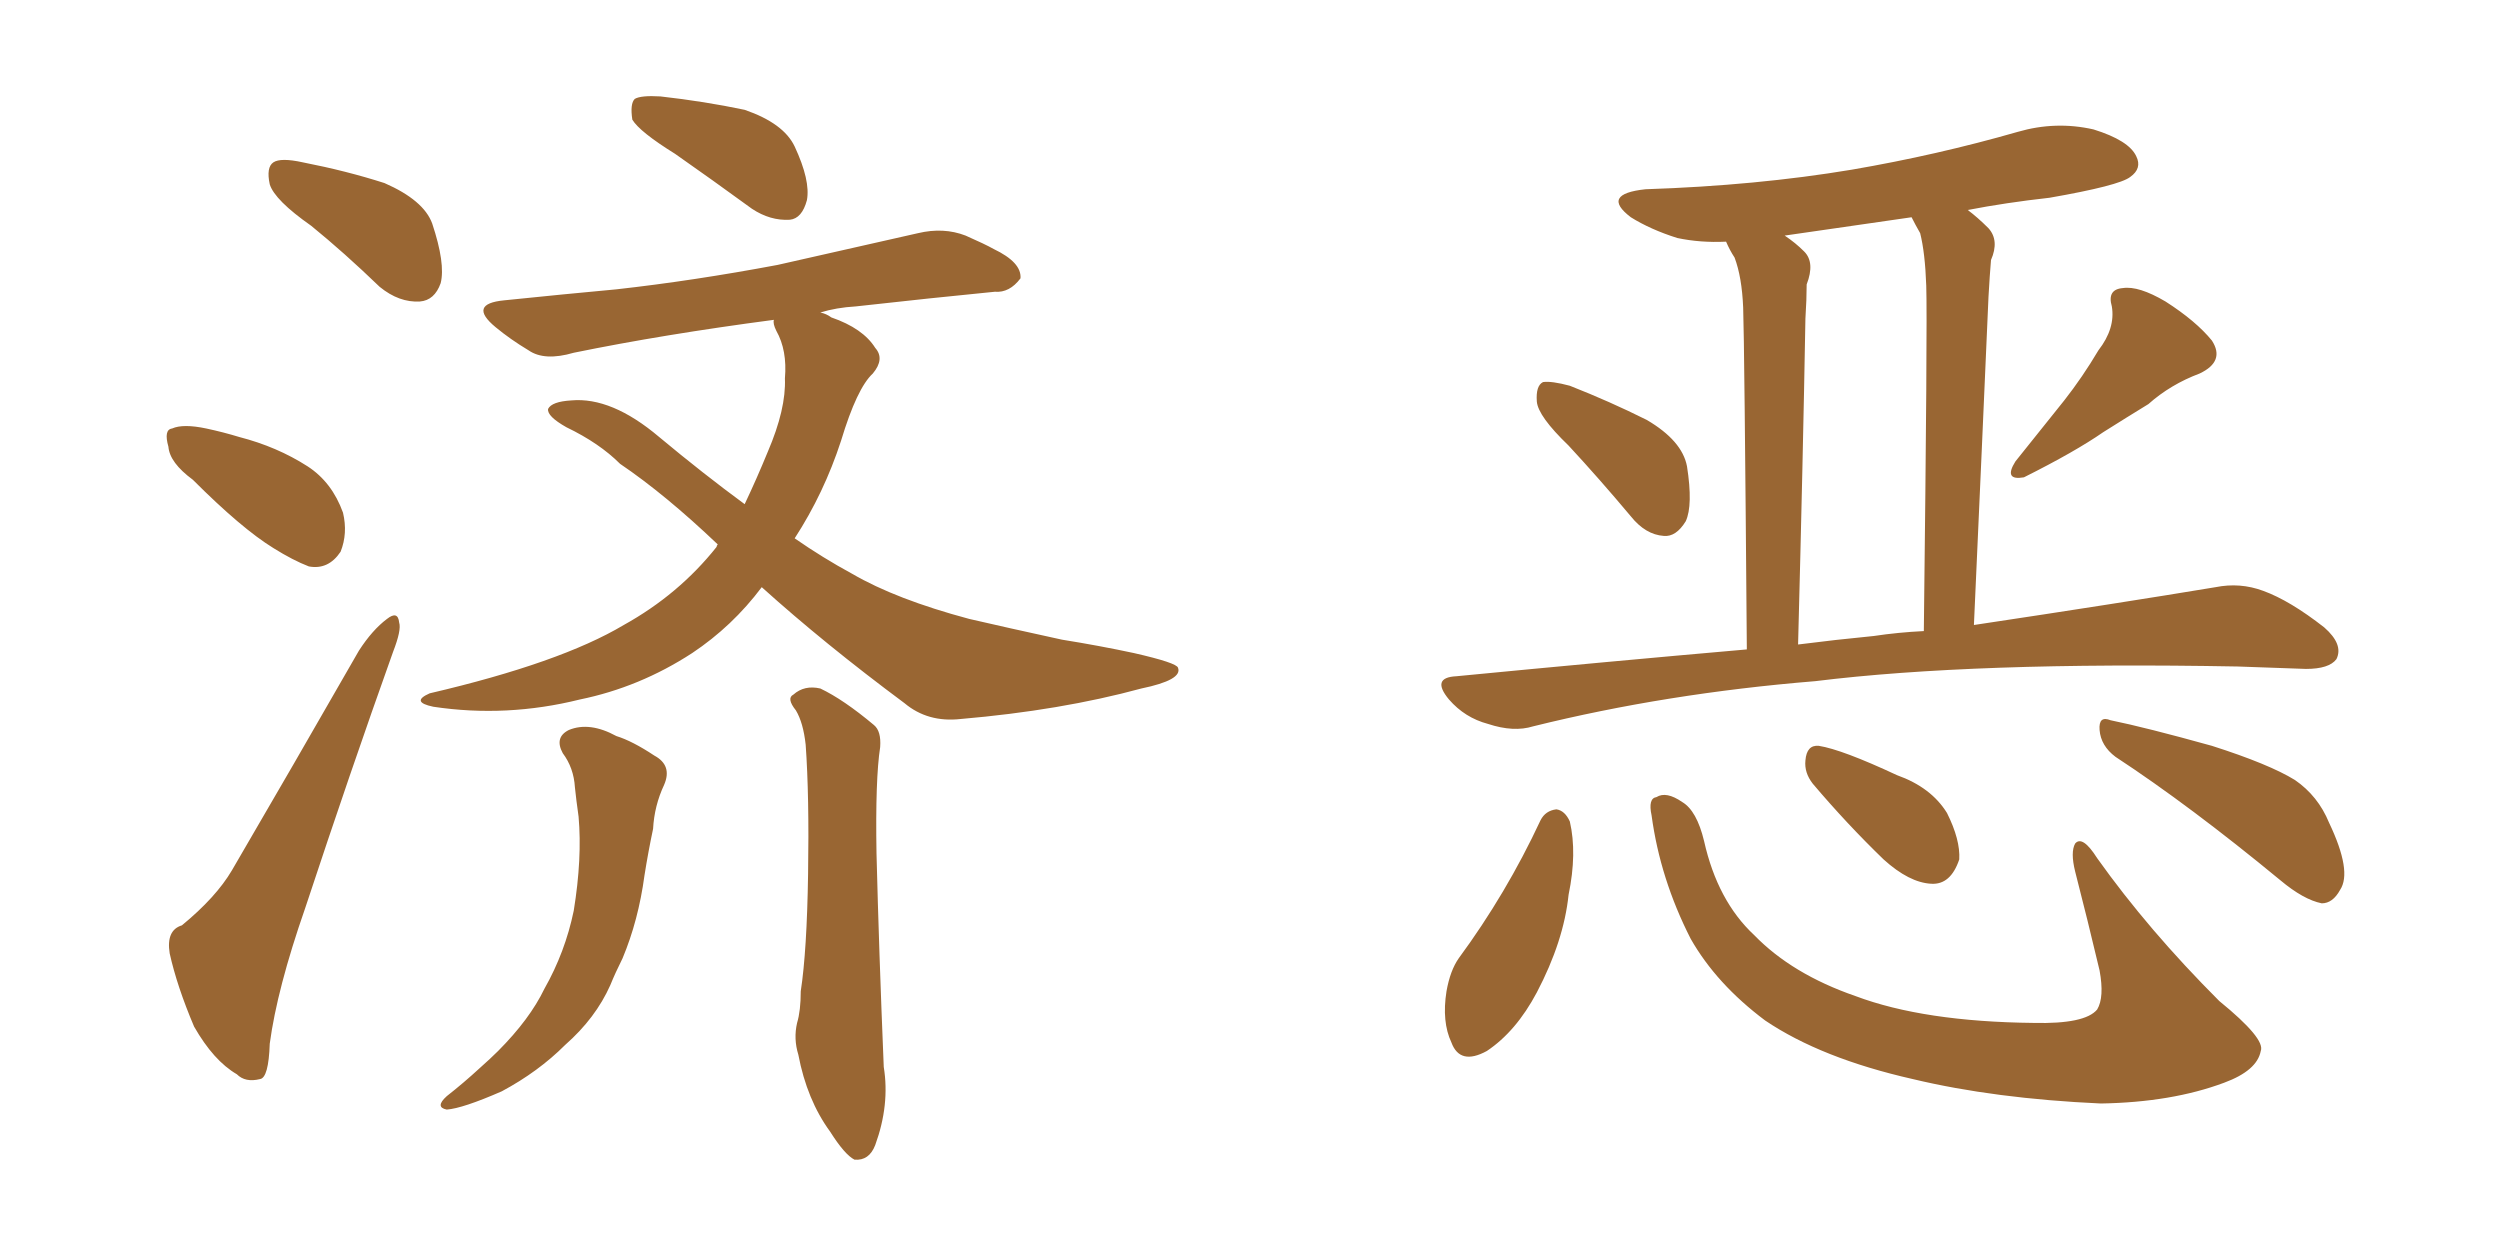 <svg xmlns="http://www.w3.org/2000/svg" xmlns:xlink="http://www.w3.org/1999/xlink" width="300" height="150"><path fill="#996633" padding="10" d="M37.35 27.10L37.35 27.10Q32.96 24.02 32.37 22.12L32.37 22.12Q31.93 20.07 32.81 19.48L32.81 19.48Q33.69 18.90 36.33 19.48L36.33 19.48Q41.60 20.51 46.14 21.97L46.14 21.97Q50.83 24.02 51.86 26.81L51.86 26.81Q53.47 31.64 52.88 33.98L52.88 33.98Q52.15 36.04 50.39 36.18L50.39 36.18Q47.90 36.33 45.56 34.42L45.56 34.42Q41.31 30.32 37.35 27.10ZM23.14 57.57L23.14 57.57Q20.36 55.52 20.21 53.61L20.21 53.61Q19.63 51.56 20.65 51.42L20.65 51.42Q21.97 50.83 24.76 51.42L24.76 51.42Q26.81 51.86 28.71 52.44L28.71 52.44Q33.25 53.61 36.91 55.96L36.91 55.96Q39.84 57.86 41.16 61.52L41.16 61.52Q41.75 64.01 40.87 66.21L40.87 66.21Q39.40 68.41 37.06 67.97L37.06 67.97Q35.16 67.24 32.81 65.77L32.81 65.77Q29.00 63.43 23.14 57.57ZM21.83 111.04L21.83 111.04Q25.93 107.67 27.83 104.44L27.83 104.44Q35.01 92.14 43.07 78.08L43.07 78.08Q44.68 75.59 46.44 74.27L46.44 74.27Q47.75 73.24 47.90 74.71L47.90 74.71Q48.19 75.59 47.17 78.22L47.17 78.22Q42.04 92.58 36.62 108.98L36.62 108.98Q33.25 118.65 32.37 125.24L32.37 125.24Q32.23 129.35 31.20 129.49L31.20 129.49Q29.44 129.93 28.42 128.91L28.42 128.91Q25.63 127.29 23.29 123.19L23.29 123.19Q21.24 118.36 20.36 114.40L20.36 114.40Q19.92 111.62 21.83 111.04ZM67.53 90.38L67.53 90.38Q66.50 88.48 68.26 87.60L68.26 87.60Q70.75 86.57 73.97 88.33L73.97 88.33Q75.88 88.92 78.52 90.67L78.52 90.67Q80.71 91.85 79.69 94.19L79.69 94.19Q78.52 96.68 78.37 99.46L78.37 99.46Q77.78 102.25 77.34 105.03L77.34 105.03Q76.61 110.45 74.71 114.99L74.71 114.99Q73.83 116.75 73.24 118.21L73.24 118.21Q71.48 122.17 67.82 125.39L67.82 125.39Q64.60 128.61 60.21 130.96L60.21 130.96Q55.52 133.01 53.61 133.15L53.61 133.15Q52.15 132.86 53.61 131.54L53.61 131.54Q55.66 129.93 57.57 128.17L57.57 128.17Q58.89 127.00 59.77 126.12L59.77 126.12Q63.57 122.31 65.33 118.65L65.33 118.65Q67.82 114.26 68.85 109.28L68.85 109.28Q69.87 102.98 69.43 98.00L69.43 98.00Q69.14 95.95 68.99 94.48L68.99 94.48Q68.85 92.14 67.53 90.38ZM95.51 85.25L95.51 85.25Q94.34 83.79 95.21 83.35L95.21 83.35Q96.53 82.18 98.44 82.62L98.44 82.62Q101.22 83.94 104.88 87.01L104.88 87.01Q105.76 87.74 105.62 89.65L105.62 89.65Q105.03 93.46 105.18 102.39L105.18 102.39Q105.47 113.96 106.05 128.03L106.05 128.03Q106.79 132.57 105.03 137.40L105.03 137.40Q104.30 139.31 102.54 139.16L102.54 139.16Q101.37 138.57 99.61 135.79L99.61 135.79Q96.83 131.98 95.80 126.56L95.80 126.56Q95.21 124.66 95.65 122.75L95.65 122.75Q96.09 121.29 96.09 118.95L96.09 118.95Q96.83 114.11 96.97 104.88L96.97 104.88Q97.12 95.51 96.68 89.36L96.68 89.36Q96.39 86.72 95.51 85.25ZM81.01 18.46L81.01 18.46Q76.76 15.82 75.88 14.36L75.88 14.36Q75.59 12.45 76.17 11.87L76.17 11.87Q76.90 11.43 79.25 11.57L79.25 11.57Q84.52 12.16 89.36 13.18L89.36 13.18Q94.04 14.79 95.36 17.58L95.36 17.58Q97.27 21.68 96.83 24.02L96.83 24.02Q96.24 26.22 94.78 26.37L94.78 26.37Q92.43 26.51 90.23 25.05L90.23 25.05Q85.40 21.53 81.01 18.46ZM91.41 70.46L91.41 70.46L91.41 70.46Q87.89 75.15 83.06 78.37L83.06 78.37Q76.76 82.47 69.58 83.94L69.58 83.94Q60.79 86.13 52.00 84.81L52.00 84.81Q49.22 84.23 51.56 83.20L51.56 83.20Q67.24 79.54 74.85 75L74.85 75Q81.45 71.34 85.99 65.63L85.99 65.63Q85.99 65.48 86.13 65.33L86.13 65.33Q79.83 59.33 74.41 55.66L74.41 55.66Q71.92 53.17 67.97 51.27L67.97 51.27Q65.63 49.95 65.77 49.07L65.77 49.07Q66.21 48.19 68.55 48.05L68.55 48.05Q73.39 47.61 79.10 52.44L79.10 52.44Q84.38 56.84 89.36 60.50L89.36 60.50Q90.82 57.42 92.14 54.20L92.14 54.20Q94.34 49.07 94.19 45.41L94.19 45.41Q94.48 42.04 93.16 39.70L93.16 39.70Q92.72 38.82 92.87 38.38L92.87 38.38Q79.54 40.14 68.85 42.33L68.85 42.33Q65.33 43.36 63.43 42.04L63.43 42.04Q61.23 40.72 59.47 39.26L59.47 39.26Q56.10 36.47 60.50 36.04L60.50 36.04Q67.68 35.30 73.97 34.72L73.97 34.72Q83.20 33.69 93.31 31.79L93.31 31.79Q101.81 29.88 110.16 27.98L110.16 27.98Q113.23 27.25 115.87 28.27L115.87 28.27Q118.21 29.30 119.24 29.88L119.24 29.88Q122.61 31.49 122.46 33.40L122.46 33.40Q121.14 35.16 119.38 35.01L119.38 35.01Q111.91 35.74 102.69 36.77L102.69 36.77Q100.34 36.91 98.44 37.50L98.44 37.50Q99.17 37.65 99.76 38.09L99.76 38.09Q103.56 39.40 105.03 41.75L105.03 41.75Q106.20 43.07 104.74 44.82L104.74 44.82Q102.83 46.58 100.93 52.88L100.93 52.88Q98.88 59.18 95.36 64.60L95.36 64.60Q98.73 66.94 102.25 68.85L102.25 68.85Q107.52 71.92 116.31 74.27L116.31 74.27Q120.70 75.29 127.44 76.76L127.44 76.76Q131.98 77.49 136.08 78.37L136.08 78.37Q141.21 79.54 141.36 80.13L141.36 80.13Q141.94 81.59 136.96 82.62L136.96 82.62Q127.29 85.25 115.28 86.28L115.28 86.28Q111.33 86.72 108.54 84.38L108.54 84.38Q98.88 77.20 91.41 70.46ZM188.23 53.47L188.23 53.47Q184.57 49.95 184.42 48.19L184.42 48.19Q184.28 46.29 185.16 45.85L185.16 45.85Q186.18 45.70 188.38 46.29L188.38 46.29Q193.21 48.19 197.61 50.39L197.61 50.39Q201.86 52.88 202.44 55.96L202.44 55.96Q203.17 60.64 202.29 62.55L202.29 62.55Q201.12 64.45 199.66 64.31L199.66 64.31Q197.46 64.16 195.70 61.96L195.70 61.96Q191.89 57.42 188.23 53.47ZM251.81 42.04L251.81 42.04Q253.86 39.40 253.42 36.77L253.42 36.77Q252.83 34.72 254.74 34.57L254.74 34.57Q256.64 34.28 259.86 36.18L259.86 36.18Q263.53 38.53 265.43 40.87L265.43 40.87Q267.04 43.36 263.96 44.82L263.96 44.82Q260.45 46.14 257.81 48.49L257.81 48.49Q255.18 50.10 252.39 51.86L252.39 51.86Q249.02 54.20 242.87 57.28L242.87 57.28Q240.38 57.71 241.85 55.37L241.85 55.37Q244.92 51.56 247.71 48.05L247.71 48.05Q249.90 45.26 251.81 42.04ZM209.62 77.93L209.62 77.93Q209.33 41.02 209.18 36.91L209.18 36.91Q209.03 33.25 208.15 30.91L208.15 30.91Q207.57 30.03 207.13 29.00L207.13 29.00Q204.05 29.15 201.27 28.56L201.27 28.56Q198.05 27.54 195.70 26.07L195.70 26.07Q192.04 23.29 197.46 22.71L197.46 22.71Q210.79 22.27 222.22 20.36L222.22 20.36Q232.47 18.60 242.14 15.82L242.14 15.82Q246.68 14.50 251.22 15.53L251.22 15.53Q255.47 16.85 256.35 18.75L256.35 18.75Q257.08 20.21 255.62 21.24L255.62 21.24Q254.30 22.27 245.95 23.73L245.95 23.73Q240.67 24.32 236.13 25.20L236.13 25.20Q237.30 26.07 238.62 27.39L238.62 27.39Q239.94 28.86 238.92 31.20L238.92 31.20Q238.77 32.96 238.62 35.60L238.62 35.60Q237.89 52.44 236.87 75L236.87 75Q254.44 72.36 265.87 70.46L265.87 70.46Q268.80 69.87 271.58 70.90L271.58 70.90Q274.80 72.07 278.91 75.29L278.91 75.29Q281.25 77.34 280.37 79.10L280.37 79.10Q279.49 80.27 276.71 80.27L276.71 80.27Q272.90 80.13 268.51 79.98L268.51 79.98Q236.87 79.39 217.82 81.74L217.82 81.74Q199.95 83.20 183.98 87.16L183.98 87.16Q181.64 87.89 178.56 86.87L178.56 86.87Q175.78 86.13 173.88 83.94L173.88 83.94Q171.68 81.30 174.76 81.15L174.76 81.15Q192.92 79.39 209.62 77.93ZM224.85 76.32L224.85 76.32Q227.78 75.88 230.86 75.73L230.86 75.73Q231.30 38.67 231.15 34.28L231.15 34.28Q231.01 30.32 230.42 27.98L230.42 27.98Q229.83 26.95 229.39 26.07L229.39 26.07Q221.34 27.25 214.16 28.27L214.16 28.27Q215.48 29.15 216.50 30.18L216.50 30.18Q217.82 31.49 216.80 34.13L216.80 34.13Q216.80 35.89 216.65 38.23L216.65 38.23Q216.36 54.93 215.77 77.34L215.77 77.34Q220.31 76.76 224.85 76.32ZM184.86 98.44L184.86 98.44Q185.45 97.27 186.77 97.12L186.77 97.12Q187.79 97.27 188.38 98.58L188.38 98.58Q189.26 102.39 188.23 107.37L188.23 107.37Q187.65 112.94 184.42 119.09L184.42 119.09Q181.93 123.78 178.42 126.12L178.42 126.12Q175.20 127.88 174.17 125.10L174.17 125.10Q173.00 122.61 173.58 118.95L173.58 118.95Q174.02 116.46 175.05 114.99L175.05 114.99Q180.76 107.23 184.86 98.44ZM198.19 97.85L198.19 97.85Q197.75 95.80 198.78 95.65L198.78 95.65Q199.95 94.92 201.86 96.24L201.86 96.24Q203.61 97.27 204.49 100.93L204.49 100.93Q206.10 108.11 210.50 112.21L210.50 112.21Q215.04 116.89 222.66 119.53L222.66 119.53Q230.86 122.61 244.04 122.75L244.04 122.75Q250.20 122.90 251.66 121.14L251.66 121.14Q252.54 119.68 251.95 116.46L251.95 116.46Q250.49 110.30 249.02 104.59L249.02 104.59Q248.44 102.25 249.02 101.22L249.02 101.22Q249.90 100.20 251.66 102.98L251.66 102.98Q257.81 111.62 266.31 120.12L266.31 120.12Q271.88 124.66 271.29 126.12L271.29 126.12Q270.85 128.47 266.89 129.93L266.89 129.93Q260.60 132.28 252.10 132.42L252.10 132.42Q239.36 131.84 229.54 129.49L229.54 129.49Q218.55 127.00 211.82 122.46L211.82 122.46Q205.96 118.07 202.88 112.65L202.88 112.65Q199.22 105.47 198.19 97.85ZM217.53 94.04L217.53 94.04Q216.50 92.72 216.65 91.26L216.65 91.26Q216.80 89.36 218.26 89.50L218.26 89.50Q221.04 89.94 227.64 93.02L227.64 93.02Q231.74 94.48 233.64 97.56L233.64 97.56Q235.25 100.78 235.11 103.13L235.11 103.13Q234.08 106.20 231.74 106.05L231.74 106.05Q229.10 105.91 226.03 103.13L226.03 103.13Q221.63 98.88 217.53 94.04ZM253.86 90.82L253.86 90.82L253.86 90.82Q252.10 89.50 251.95 87.60L251.95 87.60Q251.81 85.84 253.27 86.43L253.27 86.43Q257.52 87.30 265.43 89.50L265.43 89.50Q272.31 91.70 275.39 93.60L275.39 93.60Q278.17 95.51 279.49 98.73L279.49 98.73Q282.28 104.59 280.81 106.79L280.81 106.79Q279.93 108.40 278.61 108.40L278.61 108.40Q276.42 107.96 273.63 105.62L273.63 105.62Q262.79 96.68 253.86 90.82Z"/></svg>